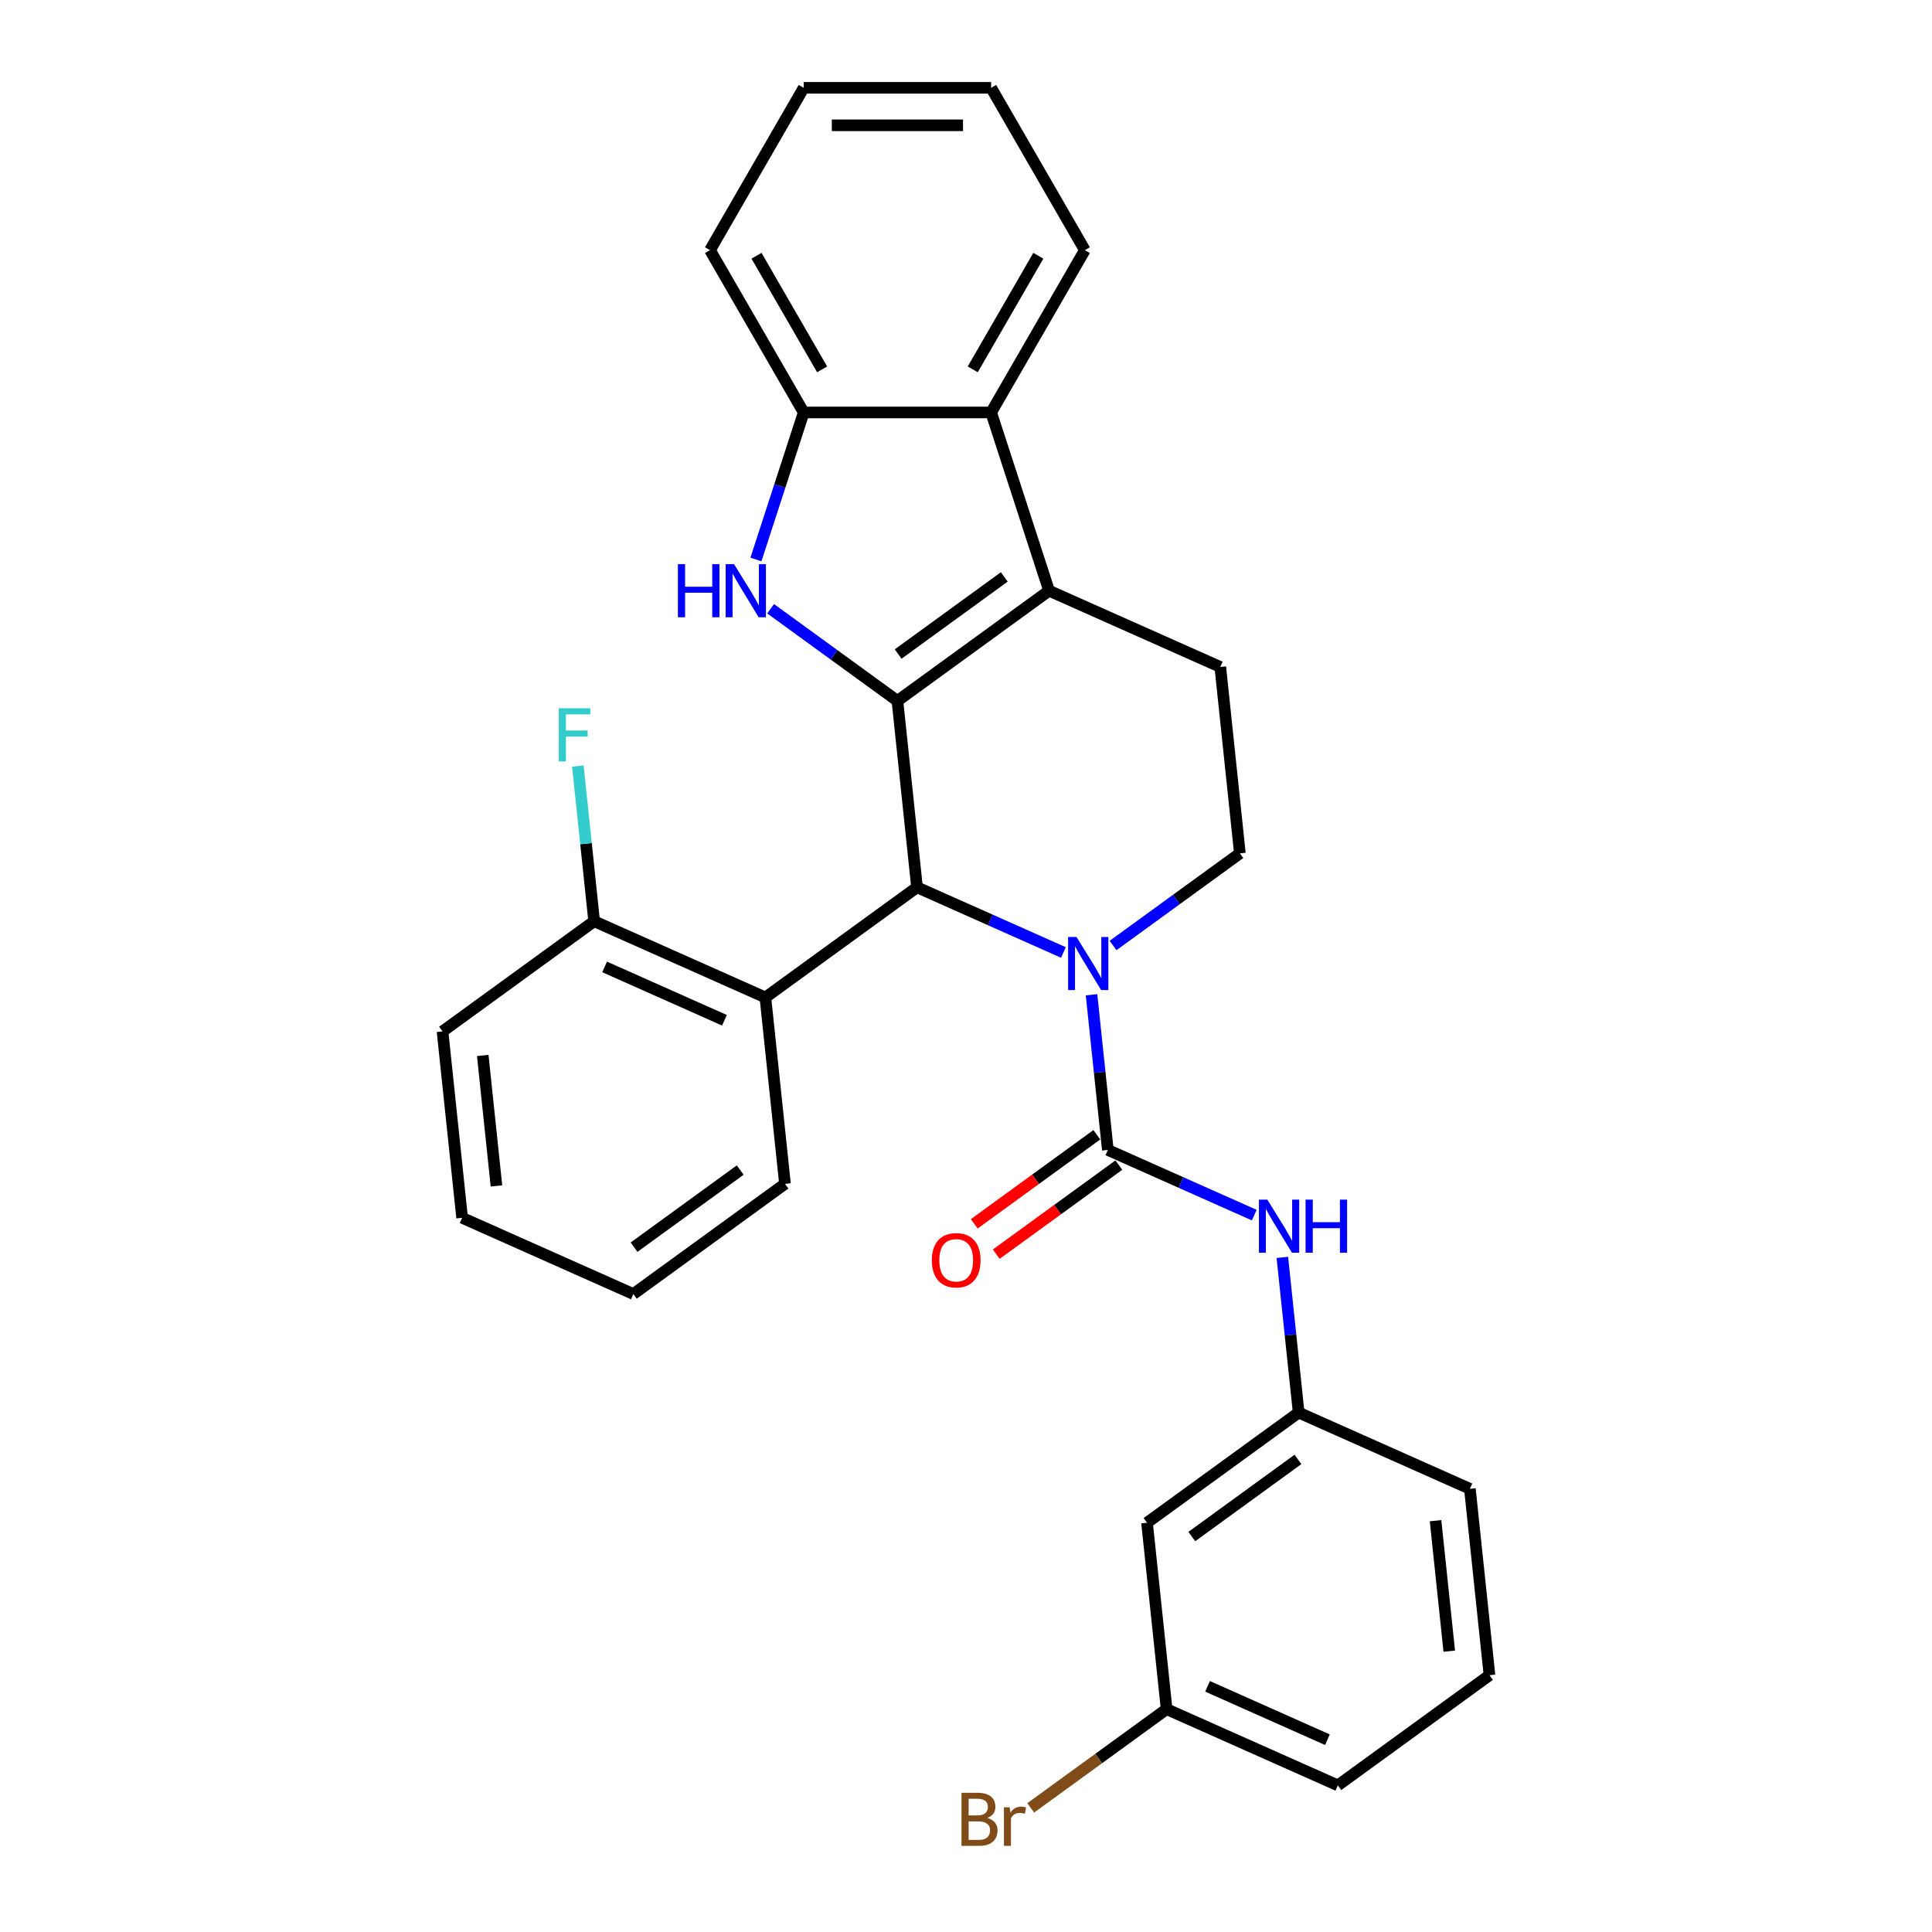 <?xml version='1.0' encoding='iso-8859-1'?>
<svg version='1.1' baseProfile='full'
              xmlns='http://www.w3.org/2000/svg'
                      xmlns:rdkit='http://www.rdkit.org/xml'
                      xmlns:xlink='http://www.w3.org/1999/xlink'
                  xml:space='preserve'
width='1000px' height='1000px' viewBox='0 0 1000 1000'>
<!-- END OF HEADER -->
<rect style='opacity:1.0;fill:#FFFFFF;stroke:none' width='1000' height='1000' x='0' y='0'> </rect>
<path class='bond-1' d='M 464.507,362.778 L 474.648,459.261' style='fill:none;fill-rule:evenodd;stroke:#000000;stroke-width:6px;stroke-linecap:butt;stroke-linejoin:miter;stroke-opacity:1' />
<path class='bond-2' d='M 464.507,362.778 L 542.994,305.754' style='fill:none;fill-rule:evenodd;stroke:#000000;stroke-width:6px;stroke-linecap:butt;stroke-linejoin:miter;stroke-opacity:1' />
<path class='bond-2' d='M 464.876,338.527 L 519.816,298.611' style='fill:none;fill-rule:evenodd;stroke:#000000;stroke-width:6px;stroke-linecap:butt;stroke-linejoin:miter;stroke-opacity:1' />
<path class='bond-3' d='M 464.507,362.778 L 431.687,338.932' style='fill:none;fill-rule:evenodd;stroke:#000000;stroke-width:6px;stroke-linecap:butt;stroke-linejoin:miter;stroke-opacity:1' />
<path class='bond-3' d='M 431.687,338.932 L 398.866,315.087' style='fill:none;fill-rule:evenodd;stroke:#0000FF;stroke-width:6px;stroke-linecap:butt;stroke-linejoin:miter;stroke-opacity:1' />
<path class='bond-0' d='M 550.43,493.001 L 512.539,476.131' style='fill:none;fill-rule:evenodd;stroke:#0000FF;stroke-width:6px;stroke-linecap:butt;stroke-linejoin:miter;stroke-opacity:1' />
<path class='bond-0' d='M 512.539,476.131 L 474.648,459.261' style='fill:none;fill-rule:evenodd;stroke:#000000;stroke-width:6px;stroke-linecap:butt;stroke-linejoin:miter;stroke-opacity:1' />
<path class='bond-4' d='M 564.974,514.883 L 569.195,555.043' style='fill:none;fill-rule:evenodd;stroke:#0000FF;stroke-width:6px;stroke-linecap:butt;stroke-linejoin:miter;stroke-opacity:1' />
<path class='bond-4' d='M 569.195,555.043 L 573.416,595.203' style='fill:none;fill-rule:evenodd;stroke:#000000;stroke-width:6px;stroke-linecap:butt;stroke-linejoin:miter;stroke-opacity:1' />
<path class='bond-30' d='M 576.12,489.388 L 608.941,465.542' style='fill:none;fill-rule:evenodd;stroke:#0000FF;stroke-width:6px;stroke-linecap:butt;stroke-linejoin:miter;stroke-opacity:1' />
<path class='bond-30' d='M 608.941,465.542 L 641.761,441.697' style='fill:none;fill-rule:evenodd;stroke:#000000;stroke-width:6px;stroke-linecap:butt;stroke-linejoin:miter;stroke-opacity:1' />
<path class='bond-5' d='M 474.648,459.261 L 396.162,516.284' style='fill:none;fill-rule:evenodd;stroke:#000000;stroke-width:6px;stroke-linecap:butt;stroke-linejoin:miter;stroke-opacity:1' />
<path class='bond-6' d='M 542.994,305.754 L 513.015,213.488' style='fill:none;fill-rule:evenodd;stroke:#000000;stroke-width:6px;stroke-linecap:butt;stroke-linejoin:miter;stroke-opacity:1' />
<path class='bond-10' d='M 542.994,305.754 L 631.621,345.214' style='fill:none;fill-rule:evenodd;stroke:#000000;stroke-width:6px;stroke-linecap:butt;stroke-linejoin:miter;stroke-opacity:1' />
<path class='bond-7' d='M 391.273,289.592 L 403.636,251.54' style='fill:none;fill-rule:evenodd;stroke:#0000FF;stroke-width:6px;stroke-linecap:butt;stroke-linejoin:miter;stroke-opacity:1' />
<path class='bond-7' d='M 403.636,251.54 L 416,213.488' style='fill:none;fill-rule:evenodd;stroke:#000000;stroke-width:6px;stroke-linecap:butt;stroke-linejoin:miter;stroke-opacity:1' />
<path class='bond-8' d='M 573.416,595.203 L 611.307,612.073' style='fill:none;fill-rule:evenodd;stroke:#000000;stroke-width:6px;stroke-linecap:butt;stroke-linejoin:miter;stroke-opacity:1' />
<path class='bond-8' d='M 611.307,612.073 L 649.198,628.944' style='fill:none;fill-rule:evenodd;stroke:#0000FF;stroke-width:6px;stroke-linecap:butt;stroke-linejoin:miter;stroke-opacity:1' />
<path class='bond-11' d='M 567.714,587.354 L 535.989,610.404' style='fill:none;fill-rule:evenodd;stroke:#000000;stroke-width:6px;stroke-linecap:butt;stroke-linejoin:miter;stroke-opacity:1' />
<path class='bond-11' d='M 535.989,610.404 L 504.264,633.453' style='fill:none;fill-rule:evenodd;stroke:#FF0000;stroke-width:6px;stroke-linecap:butt;stroke-linejoin:miter;stroke-opacity:1' />
<path class='bond-11' d='M 579.118,603.052 L 547.394,626.101' style='fill:none;fill-rule:evenodd;stroke:#000000;stroke-width:6px;stroke-linecap:butt;stroke-linejoin:miter;stroke-opacity:1' />
<path class='bond-11' d='M 547.394,626.101 L 515.669,649.15' style='fill:none;fill-rule:evenodd;stroke:#FF0000;stroke-width:6px;stroke-linecap:butt;stroke-linejoin:miter;stroke-opacity:1' />
<path class='bond-12' d='M 396.162,516.284 L 307.535,476.825' style='fill:none;fill-rule:evenodd;stroke:#000000;stroke-width:6px;stroke-linecap:butt;stroke-linejoin:miter;stroke-opacity:1' />
<path class='bond-12' d='M 374.976,528.091 L 312.937,500.469' style='fill:none;fill-rule:evenodd;stroke:#000000;stroke-width:6px;stroke-linecap:butt;stroke-linejoin:miter;stroke-opacity:1' />
<path class='bond-18' d='M 396.162,516.284 L 406.303,612.767' style='fill:none;fill-rule:evenodd;stroke:#000000;stroke-width:6px;stroke-linecap:butt;stroke-linejoin:miter;stroke-opacity:1' />
<path class='bond-19' d='M 513.015,213.488 L 561.522,129.471' style='fill:none;fill-rule:evenodd;stroke:#000000;stroke-width:6px;stroke-linecap:butt;stroke-linejoin:miter;stroke-opacity:1' />
<path class='bond-19' d='M 503.487,191.184 L 537.442,132.373' style='fill:none;fill-rule:evenodd;stroke:#000000;stroke-width:6px;stroke-linecap:butt;stroke-linejoin:miter;stroke-opacity:1' />
<path class='bond-29' d='M 513.015,213.488 L 416,213.488' style='fill:none;fill-rule:evenodd;stroke:#000000;stroke-width:6px;stroke-linecap:butt;stroke-linejoin:miter;stroke-opacity:1' />
<path class='bond-20' d='M 416,213.488 L 367.493,129.471' style='fill:none;fill-rule:evenodd;stroke:#000000;stroke-width:6px;stroke-linecap:butt;stroke-linejoin:miter;stroke-opacity:1' />
<path class='bond-20' d='M 425.527,191.184 L 391.572,132.373' style='fill:none;fill-rule:evenodd;stroke:#000000;stroke-width:6px;stroke-linecap:butt;stroke-linejoin:miter;stroke-opacity:1' />
<path class='bond-13' d='M 663.742,650.825 L 667.963,690.985' style='fill:none;fill-rule:evenodd;stroke:#0000FF;stroke-width:6px;stroke-linecap:butt;stroke-linejoin:miter;stroke-opacity:1' />
<path class='bond-13' d='M 667.963,690.985 L 672.184,731.145' style='fill:none;fill-rule:evenodd;stroke:#000000;stroke-width:6px;stroke-linecap:butt;stroke-linejoin:miter;stroke-opacity:1' />
<path class='bond-9' d='M 641.761,441.697 L 631.621,345.214' style='fill:none;fill-rule:evenodd;stroke:#000000;stroke-width:6px;stroke-linecap:butt;stroke-linejoin:miter;stroke-opacity:1' />
<path class='bond-16' d='M 307.535,476.825 L 303.314,436.665' style='fill:none;fill-rule:evenodd;stroke:#000000;stroke-width:6px;stroke-linecap:butt;stroke-linejoin:miter;stroke-opacity:1' />
<path class='bond-16' d='M 303.314,436.665 L 299.093,396.505' style='fill:none;fill-rule:evenodd;stroke:#33CCCC;stroke-width:6px;stroke-linecap:butt;stroke-linejoin:miter;stroke-opacity:1' />
<path class='bond-23' d='M 307.535,476.825 L 229.049,533.849' style='fill:none;fill-rule:evenodd;stroke:#000000;stroke-width:6px;stroke-linecap:butt;stroke-linejoin:miter;stroke-opacity:1' />
<path class='bond-14' d='M 672.184,731.145 L 593.697,788.169' style='fill:none;fill-rule:evenodd;stroke:#000000;stroke-width:6px;stroke-linecap:butt;stroke-linejoin:miter;stroke-opacity:1' />
<path class='bond-14' d='M 671.815,755.396 L 616.875,795.313' style='fill:none;fill-rule:evenodd;stroke:#000000;stroke-width:6px;stroke-linecap:butt;stroke-linejoin:miter;stroke-opacity:1' />
<path class='bond-22' d='M 672.184,731.145 L 760.811,770.604' style='fill:none;fill-rule:evenodd;stroke:#000000;stroke-width:6px;stroke-linecap:butt;stroke-linejoin:miter;stroke-opacity:1' />
<path class='bond-15' d='M 593.697,788.169 L 603.838,884.652' style='fill:none;fill-rule:evenodd;stroke:#000000;stroke-width:6px;stroke-linecap:butt;stroke-linejoin:miter;stroke-opacity:1' />
<path class='bond-17' d='M 603.838,884.652 L 568.67,910.203' style='fill:none;fill-rule:evenodd;stroke:#000000;stroke-width:6px;stroke-linecap:butt;stroke-linejoin:miter;stroke-opacity:1' />
<path class='bond-17' d='M 568.67,910.203 L 533.501,935.755' style='fill:none;fill-rule:evenodd;stroke:#7F4C19;stroke-width:6px;stroke-linecap:butt;stroke-linejoin:miter;stroke-opacity:1' />
<path class='bond-33' d='M 603.838,884.652 L 692.465,924.111' style='fill:none;fill-rule:evenodd;stroke:#000000;stroke-width:6px;stroke-linecap:butt;stroke-linejoin:miter;stroke-opacity:1' />
<path class='bond-33' d='M 625.024,872.845 L 687.063,900.467' style='fill:none;fill-rule:evenodd;stroke:#000000;stroke-width:6px;stroke-linecap:butt;stroke-linejoin:miter;stroke-opacity:1' />
<path class='bond-25' d='M 406.303,612.767 L 327.816,669.791' style='fill:none;fill-rule:evenodd;stroke:#000000;stroke-width:6px;stroke-linecap:butt;stroke-linejoin:miter;stroke-opacity:1' />
<path class='bond-25' d='M 383.125,605.624 L 328.185,645.54' style='fill:none;fill-rule:evenodd;stroke:#000000;stroke-width:6px;stroke-linecap:butt;stroke-linejoin:miter;stroke-opacity:1' />
<path class='bond-26' d='M 561.522,129.471 L 513.015,45.455' style='fill:none;fill-rule:evenodd;stroke:#000000;stroke-width:6px;stroke-linecap:butt;stroke-linejoin:miter;stroke-opacity:1' />
<path class='bond-27' d='M 367.493,129.471 L 416,45.455' style='fill:none;fill-rule:evenodd;stroke:#000000;stroke-width:6px;stroke-linecap:butt;stroke-linejoin:miter;stroke-opacity:1' />
<path class='bond-21' d='M 770.951,867.087 L 760.811,770.604' style='fill:none;fill-rule:evenodd;stroke:#000000;stroke-width:6px;stroke-linecap:butt;stroke-linejoin:miter;stroke-opacity:1' />
<path class='bond-21' d='M 750.134,854.643 L 743.035,787.105' style='fill:none;fill-rule:evenodd;stroke:#000000;stroke-width:6px;stroke-linecap:butt;stroke-linejoin:miter;stroke-opacity:1' />
<path class='bond-24' d='M 770.951,867.087 L 692.465,924.111' style='fill:none;fill-rule:evenodd;stroke:#000000;stroke-width:6px;stroke-linecap:butt;stroke-linejoin:miter;stroke-opacity:1' />
<path class='bond-32' d='M 229.049,533.849 L 239.189,630.332' style='fill:none;fill-rule:evenodd;stroke:#000000;stroke-width:6px;stroke-linecap:butt;stroke-linejoin:miter;stroke-opacity:1' />
<path class='bond-32' d='M 249.866,546.293 L 256.965,613.831' style='fill:none;fill-rule:evenodd;stroke:#000000;stroke-width:6px;stroke-linecap:butt;stroke-linejoin:miter;stroke-opacity:1' />
<path class='bond-28' d='M 327.816,669.791 L 239.189,630.332' style='fill:none;fill-rule:evenodd;stroke:#000000;stroke-width:6px;stroke-linecap:butt;stroke-linejoin:miter;stroke-opacity:1' />
<path class='bond-31' d='M 513.015,45.455 L 416,45.455' style='fill:none;fill-rule:evenodd;stroke:#000000;stroke-width:6px;stroke-linecap:butt;stroke-linejoin:miter;stroke-opacity:1' />
<path class='bond-31' d='M 498.462,64.857 L 430.552,64.857' style='fill:none;fill-rule:evenodd;stroke:#000000;stroke-width:6px;stroke-linecap:butt;stroke-linejoin:miter;stroke-opacity:1' />
<path  class='atom-1' d='M 557.202 484.983
L 566.205 499.535
Q 567.097 500.971, 568.533 503.571
Q 569.969 506.171, 570.047 506.326
L 570.047 484.983
L 573.694 484.983
L 573.694 512.457
L 569.93 512.457
L 560.268 496.547
Q 559.142 494.684, 557.939 492.55
Q 556.775 490.416, 556.426 489.756
L 556.426 512.457
L 552.856 512.457
L 552.856 484.983
L 557.202 484.983
' fill='#0000FF'/>
<path  class='atom-4' d='M 350.883 292.017
L 354.608 292.017
L 354.608 303.698
L 368.656 303.698
L 368.656 292.017
L 372.381 292.017
L 372.381 319.492
L 368.656 319.492
L 368.656 306.802
L 354.608 306.802
L 354.608 319.492
L 350.883 319.492
L 350.883 292.017
' fill='#0000FF'/>
<path  class='atom-4' d='M 379.948 292.017
L 388.951 306.569
Q 389.843 308.005, 391.279 310.605
Q 392.715 313.205, 392.793 313.36
L 392.793 292.017
L 396.44 292.017
L 396.44 319.492
L 392.676 319.492
L 383.014 303.581
Q 381.888 301.719, 380.685 299.584
Q 379.521 297.45, 379.172 296.79
L 379.172 319.492
L 375.602 319.492
L 375.602 292.017
L 379.948 292.017
' fill='#0000FF'/>
<path  class='atom-9' d='M 655.97 620.925
L 664.973 635.477
Q 665.865 636.913, 667.301 639.513
Q 668.737 642.113, 668.814 642.268
L 668.814 620.925
L 672.462 620.925
L 672.462 648.4
L 668.698 648.4
L 659.035 632.489
Q 657.91 630.627, 656.707 628.492
Q 655.543 626.358, 655.194 625.698
L 655.194 648.4
L 651.624 648.4
L 651.624 620.925
L 655.97 620.925
' fill='#0000FF'/>
<path  class='atom-9' d='M 675.761 620.925
L 679.486 620.925
L 679.486 632.606
L 693.534 632.606
L 693.534 620.925
L 697.259 620.925
L 697.259 648.4
L 693.534 648.4
L 693.534 635.71
L 679.486 635.71
L 679.486 648.4
L 675.761 648.4
L 675.761 620.925
' fill='#0000FF'/>
<path  class='atom-12' d='M 482.318 652.304
Q 482.318 645.707, 485.577 642.021
Q 488.837 638.334, 494.93 638.334
Q 501.022 638.334, 504.282 642.021
Q 507.541 645.707, 507.541 652.304
Q 507.541 658.979, 504.243 662.782
Q 500.945 666.546, 494.93 666.546
Q 488.876 666.546, 485.577 662.782
Q 482.318 659.018, 482.318 652.304
M 494.93 663.441
Q 499.121 663.441, 501.371 660.647
Q 503.661 657.815, 503.661 652.304
Q 503.661 646.91, 501.371 644.194
Q 499.121 641.439, 494.93 641.439
Q 490.739 641.439, 488.449 644.155
Q 486.198 646.871, 486.198 652.304
Q 486.198 657.853, 488.449 660.647
Q 490.739 663.441, 494.93 663.441
' fill='#FF0000'/>
<path  class='atom-17' d='M 289.225 366.605
L 305.563 366.605
L 305.563 369.748
L 292.912 369.748
L 292.912 378.092
L 304.166 378.092
L 304.166 381.274
L 292.912 381.274
L 292.912 394.08
L 289.225 394.08
L 289.225 366.605
' fill='#33CCCC'/>
<path  class='atom-18' d='M 511.013 940.977
Q 513.652 941.714, 514.971 943.344
Q 516.33 944.935, 516.33 947.302
Q 516.33 951.105, 513.885 953.278
Q 511.479 955.413, 506.9 955.413
L 497.664 955.413
L 497.664 927.938
L 505.774 927.938
Q 510.47 927.938, 512.837 929.84
Q 515.204 931.741, 515.204 935.234
Q 515.204 939.386, 511.013 940.977
M 501.351 931.043
L 501.351 939.657
L 505.774 939.657
Q 508.491 939.657, 509.888 938.571
Q 511.324 937.445, 511.324 935.234
Q 511.324 931.043, 505.774 931.043
L 501.351 931.043
M 506.9 952.308
Q 509.577 952.308, 511.013 951.027
Q 512.449 949.747, 512.449 947.302
Q 512.449 945.051, 510.858 943.926
Q 509.306 942.762, 506.318 942.762
L 501.351 942.762
L 501.351 952.308
L 506.9 952.308
' fill='#7F4C19'/>
<path  class='atom-18' d='M 522.577 935.466
L 523.004 938.222
Q 525.1 935.117, 528.515 935.117
Q 529.601 935.117, 531.076 935.505
L 530.494 938.765
Q 528.825 938.377, 527.894 938.377
Q 526.264 938.377, 525.177 939.036
Q 524.13 939.657, 523.276 941.171
L 523.276 955.413
L 519.628 955.413
L 519.628 935.466
L 522.577 935.466
' fill='#7F4C19'/>
</svg>
